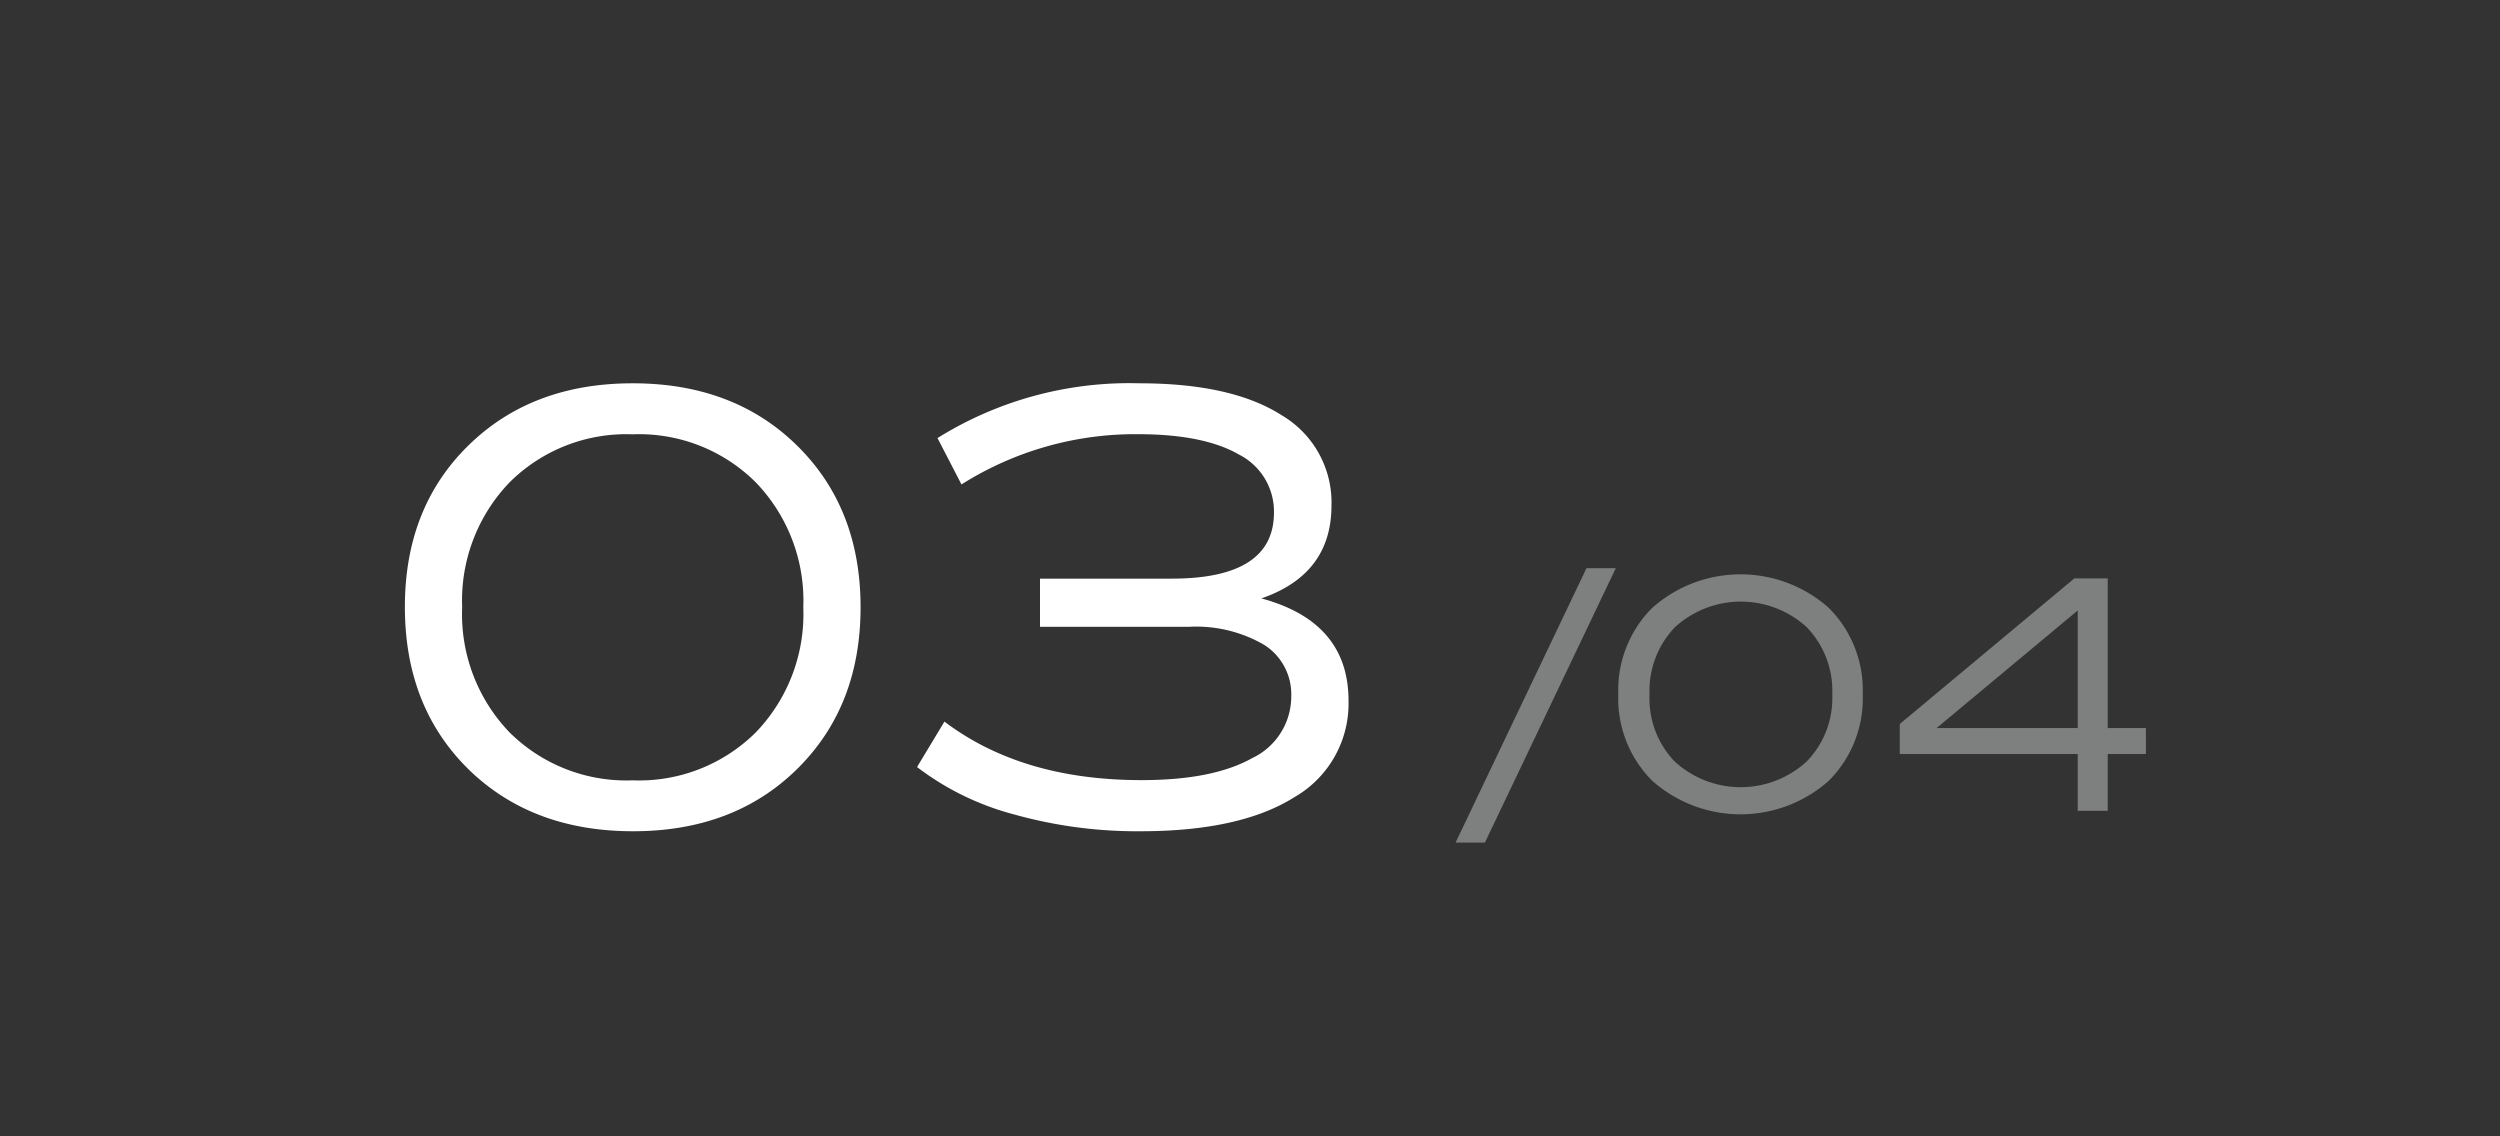 <svg xmlns="http://www.w3.org/2000/svg" viewBox="0 0 220 100"><rect x="0" y="0" width="220" height="100" fill="#333333" stroke="none"/><defs><style>.cls-1{fill:none;}.cls-2{isolation:isolate;}.cls-3{fill:#fff;}.cls-4{fill:#7e7f7f;}</style></defs><g id="Capa_2" data-name="Capa 2"><g id="Capa_1-2" data-name="Capa 1"><rect class="cls-1" width="220" height="100"/><g id="_01" data-name=" 01" class="cls-2"><g class="cls-2"><path class="cls-3" d="M70.15,67.67q-5.57,5.49-14.47,5.48T41.2,67.67q-5.56-5.49-5.57-14.23T41.2,39.22q5.58-5.49,14.48-5.49t14.47,5.49q5.58,5.49,5.58,14.22T70.15,67.67ZM44.84,64.45a14.58,14.58,0,0,0,10.84,4.22,14.57,14.57,0,0,0,10.83-4.22,15,15,0,0,0,4.18-11,15,15,0,0,0-4.18-11,14.54,14.54,0,0,0-10.83-4.23,14.55,14.55,0,0,0-10.84,4.23,15,15,0,0,0-4.17,11A15,15,0,0,0,44.84,64.45Z"/><path class="cls-3" d="M111,52.66q7.67,2.07,7.67,9a9.5,9.5,0,0,1-4.76,8.49q-4.76,3-13.55,3a40.17,40.17,0,0,1-11.12-1.48,24.24,24.24,0,0,1-8.54-4.17l2.41-4q6.82,5.16,17.36,5.15,6.27,0,9.71-1.93a6,6,0,0,0,3.45-5.46,5.14,5.14,0,0,0-2.38-4.51,11.88,11.88,0,0,0-6.64-1.59H91.52V50.92h11.59q9,0,9-5.82a5.63,5.63,0,0,0-3.08-5.1q-3.09-1.78-8.8-1.79a28.62,28.62,0,0,0-15.62,4.42L82.5,38.55a31.9,31.9,0,0,1,17.75-4.82q8.13,0,12.52,2.8a8.91,8.91,0,0,1,4.4,7.95Q117.17,50.53,111,52.66Z"/></g></g><g id="_04" data-name=" 04" class="cls-2"><g class="cls-2"><path class="cls-4" d="M128.09,74.15,139.61,50h2.58L130.67,74.15Z"/><path class="cls-4" d="M160.92,68.72a11.7,11.7,0,0,1-15.51,0,10.22,10.22,0,0,1-3-7.62,10.22,10.22,0,0,1,3-7.62,11.7,11.7,0,0,1,15.51,0,10.23,10.23,0,0,1,3,7.62A10.23,10.23,0,0,1,160.92,68.72ZM147.36,67A8.59,8.59,0,0,0,159,67a8,8,0,0,0,2.24-5.9A8.06,8.06,0,0,0,159,55.2a8.59,8.59,0,0,0-11.61,0,8.06,8.06,0,0,0-2.23,5.9A8,8,0,0,0,147.36,67Z"/><path class="cls-4" d="M188.84,64.07v2.28h-3.36v5h-2.64v-5H167.18V63.71L182.54,50.9h2.94V64.07Zm-18.42,0h12.42V53.72Z"/></g></g></g></g></svg>